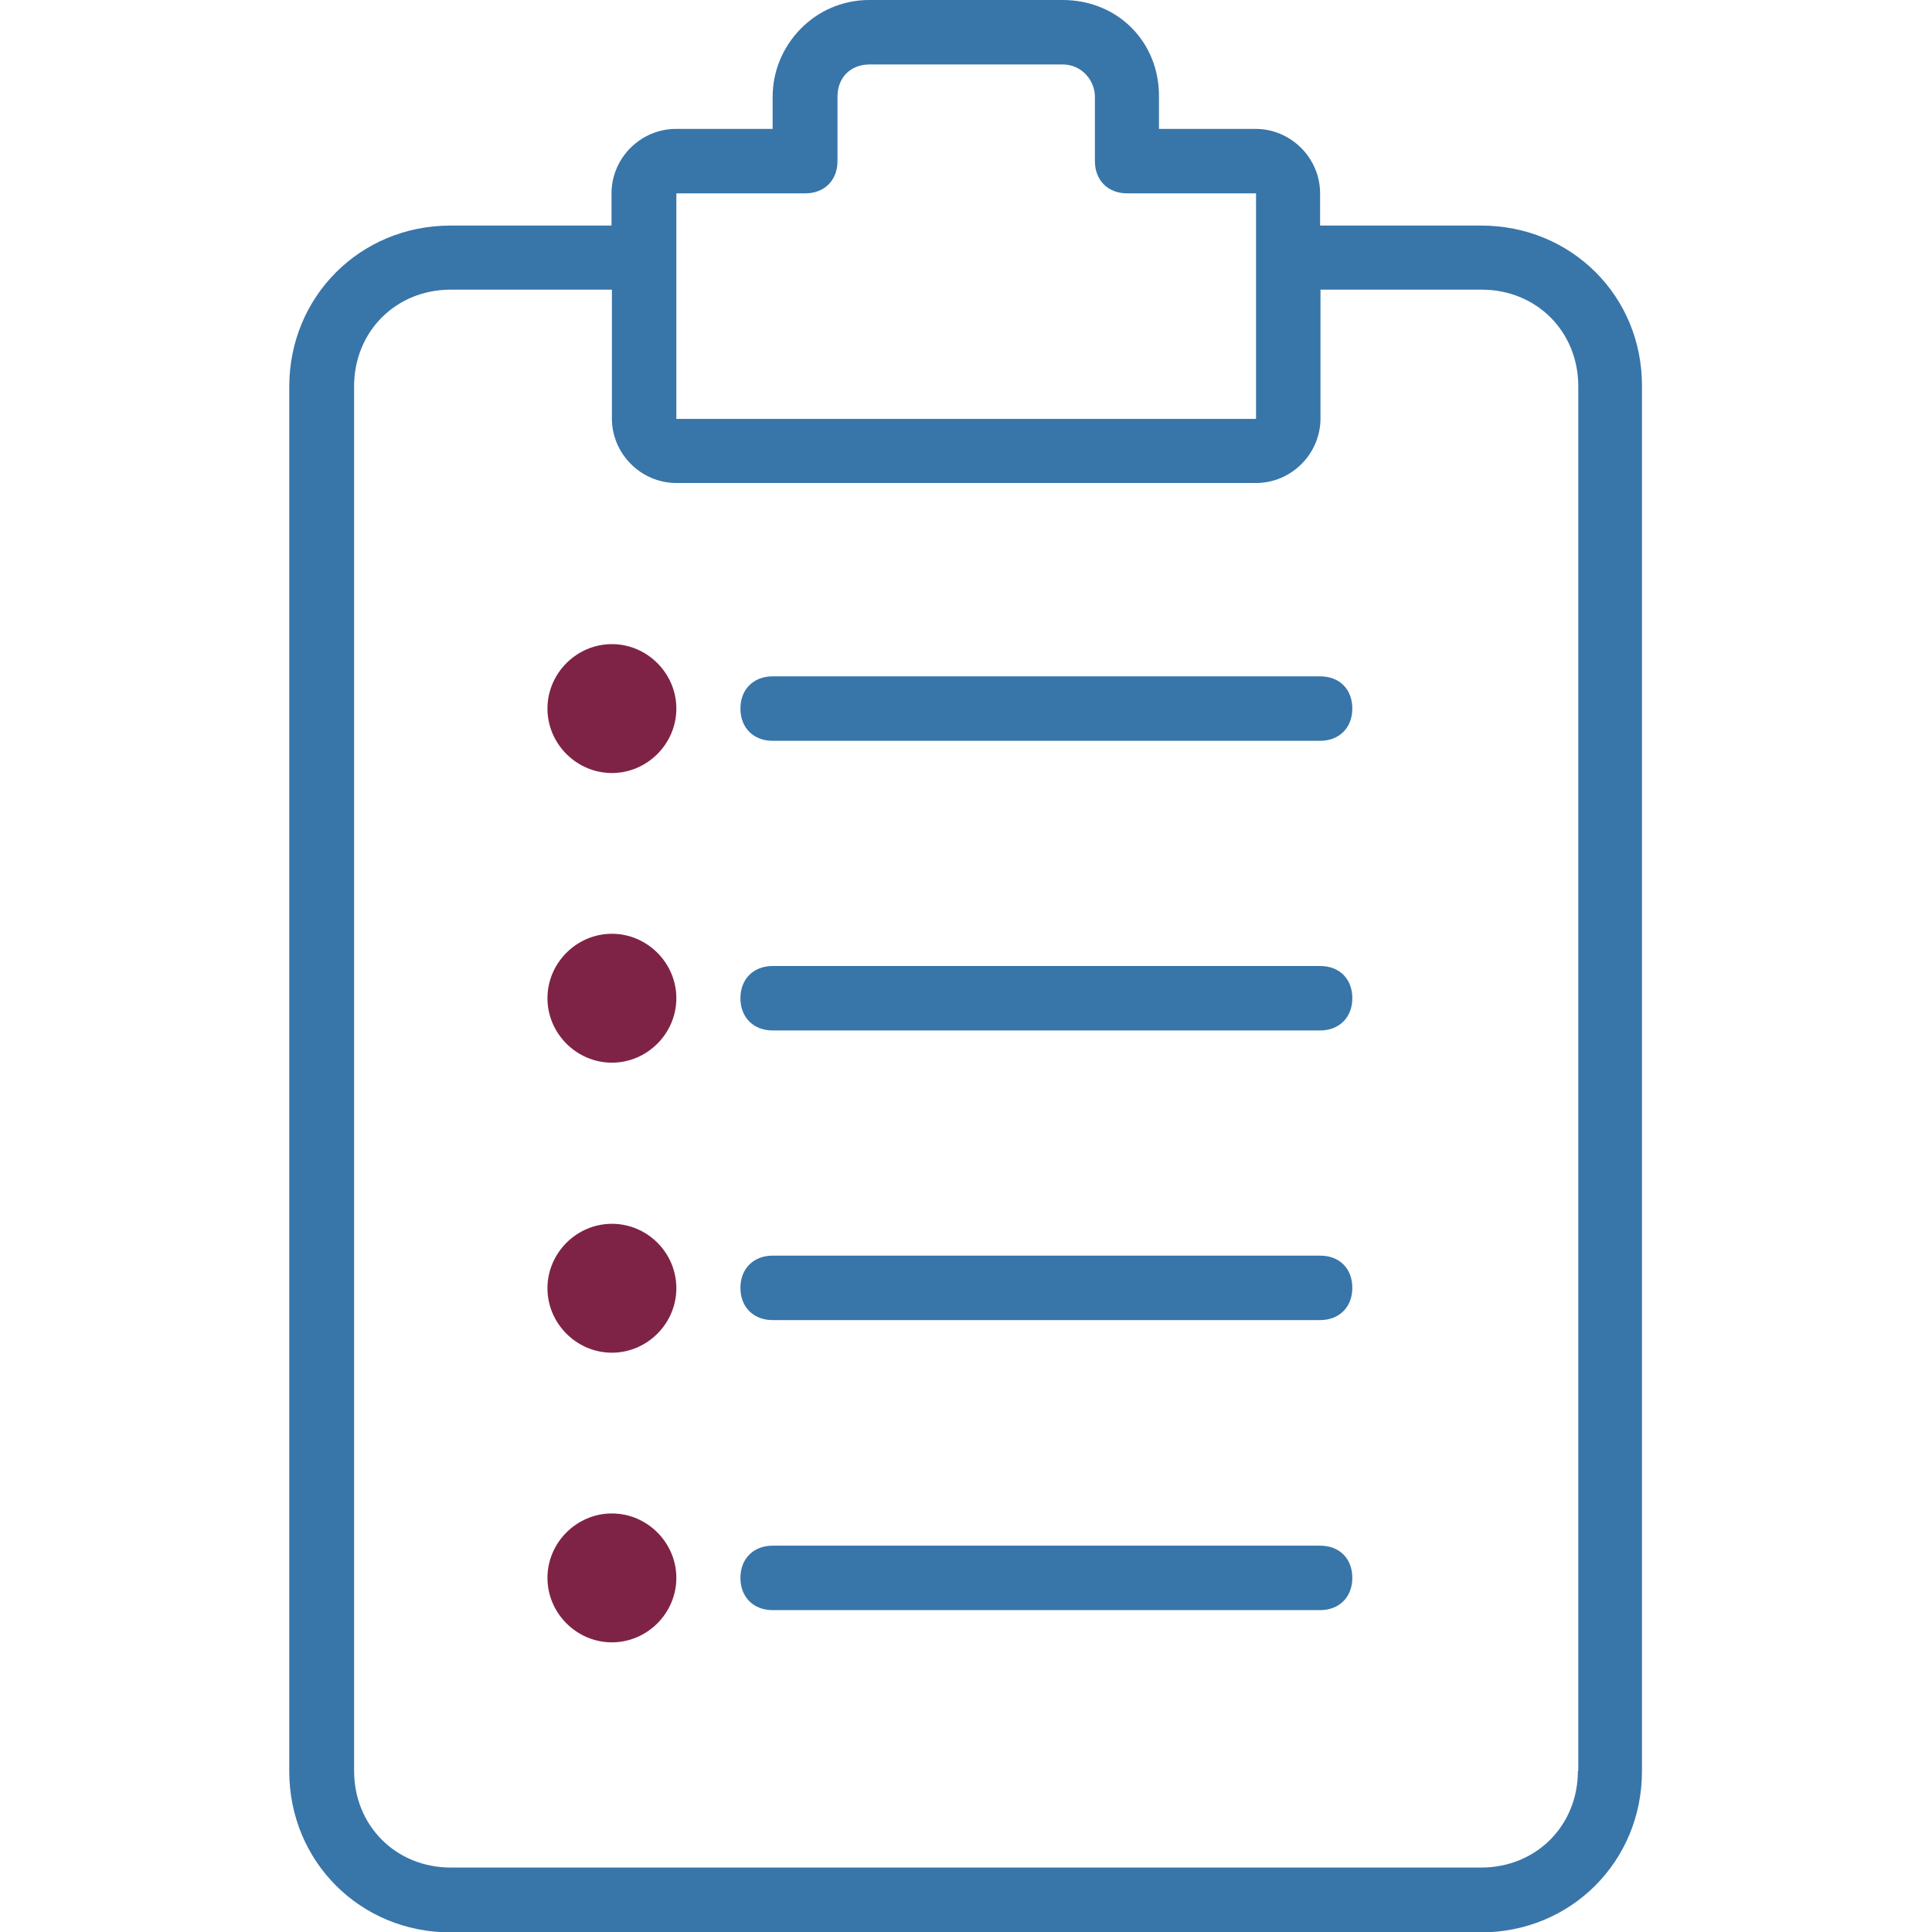 <?xml version="1.0" encoding="utf-8"?>
<!-- Generator: Adobe Illustrator 20.0.0, SVG Export Plug-In . SVG Version: 6.00 Build 0)  -->
<svg version="1.1" id="Layer_1" xmlns="http://www.w3.org/2000/svg" xmlns:xlink="http://www.w3.org/1999/xlink" x="0px" y="0px"
	 viewBox="0 0 503.6 503.6" style="enable-background:new 0 0 503.6 503.6;" xml:space="preserve">
<style type="text/css">
	.st0{fill:#3875A9;}
	.st1{fill:#7F2346;}
</style>
<g transform="translate(1 1)">
	<g>
		<g>
			<path class="st0" d="M385.1,57.8h-42v-8.4c0-9.2-7.6-16.8-16.8-16.8h-25.2v-8.4C301.2,9.9,290.3-1,276-1h-50.4
				c-14.3,0-25.2,11.8-25.2,25.2v8.4h-25.2c-9.2,0-16.8,7.6-16.8,16.8v8.4h-42c-23.5,0-42,18.5-42,42v360.9c0,23.5,18.5,42,42,42
				h268.6c23.5,0,42-18.5,42-42V99.7C427.1,76.2,408.6,57.8,385.1,57.8z M175.3,49.4h33.6c5,0,8.4-3.4,8.4-8.4V24.2
				c0-5,3.4-8.4,8.4-8.4H276c5,0,8.4,4.2,8.4,8.4V41c0,5,3.4,8.4,8.4,8.4h33.6v16.8v42H175.3v-42V49.4z M410.3,460.6
				c0,14.3-10.9,25.2-25.2,25.2H116.5c-14.3,0-25.2-10.9-25.2-25.2V99.7c0-14.3,10.9-25.2,25.2-25.2h42v33.6
				c0,9.2,7.6,16.8,16.8,16.8h151.1c9.2,0,16.8-7.6,16.8-16.8V74.5h42c14.3,0,25.2,10.9,25.2,25.2V460.6z"/>
			<path class="st1" d="M158.5,166.9c-9.2,0-16.8,7.6-16.8,16.8s7.6,16.8,16.8,16.8s16.8-7.6,16.8-16.8S167.7,166.9,158.5,166.9z"/>
			<path class="st0" d="M343.1,175.3H200.4c-5,0-8.4,3.4-8.4,8.4s3.4,8.4,8.4,8.4h142.7c5,0,8.4-3.4,8.4-8.4
				S348.2,175.3,343.1,175.3z"/>
			<path class="st1" d="M158.5,242.4c-9.2,0-16.8,7.6-16.8,16.8c0,9.2,7.6,16.8,16.8,16.8s16.8-7.6,16.8-16.8
				C175.3,250,167.7,242.4,158.5,242.4z"/>
			<path class="st0" d="M343.1,250.8H200.4c-5,0-8.4,3.4-8.4,8.4c0,5,3.4,8.4,8.4,8.4h142.7c5,0,8.4-3.4,8.4-8.4
				C351.5,254.2,348.2,250.8,343.1,250.8z"/>
			<path class="st1" d="M158.5,318c-9.2,0-16.8,7.6-16.8,16.8s7.6,16.8,16.8,16.8s16.8-7.6,16.8-16.8
				C175.3,325.5,167.7,318,158.5,318z"/>
			<path class="st0" d="M343.1,326.3H200.4c-5,0-8.4,3.4-8.4,8.4s3.4,8.4,8.4,8.4h142.7c5,0,8.4-3.4,8.4-8.4
				C351.5,329.7,348.2,326.3,343.1,326.3z"/>
			<path class="st1" d="M158.5,393.5c-9.2,0-16.8,7.6-16.8,16.8s7.6,16.8,16.8,16.8s16.8-7.6,16.8-16.8S167.7,393.5,158.5,393.5z"/>
			<path class="st0" d="M343.1,401.9H200.4c-5,0-8.4,3.4-8.4,8.4s3.4,8.4,8.4,8.4h142.7c5,0,8.4-3.4,8.4-8.4
				S348.2,401.9,343.1,401.9z"/>
		</g>
	</g>
</g>
</svg>
